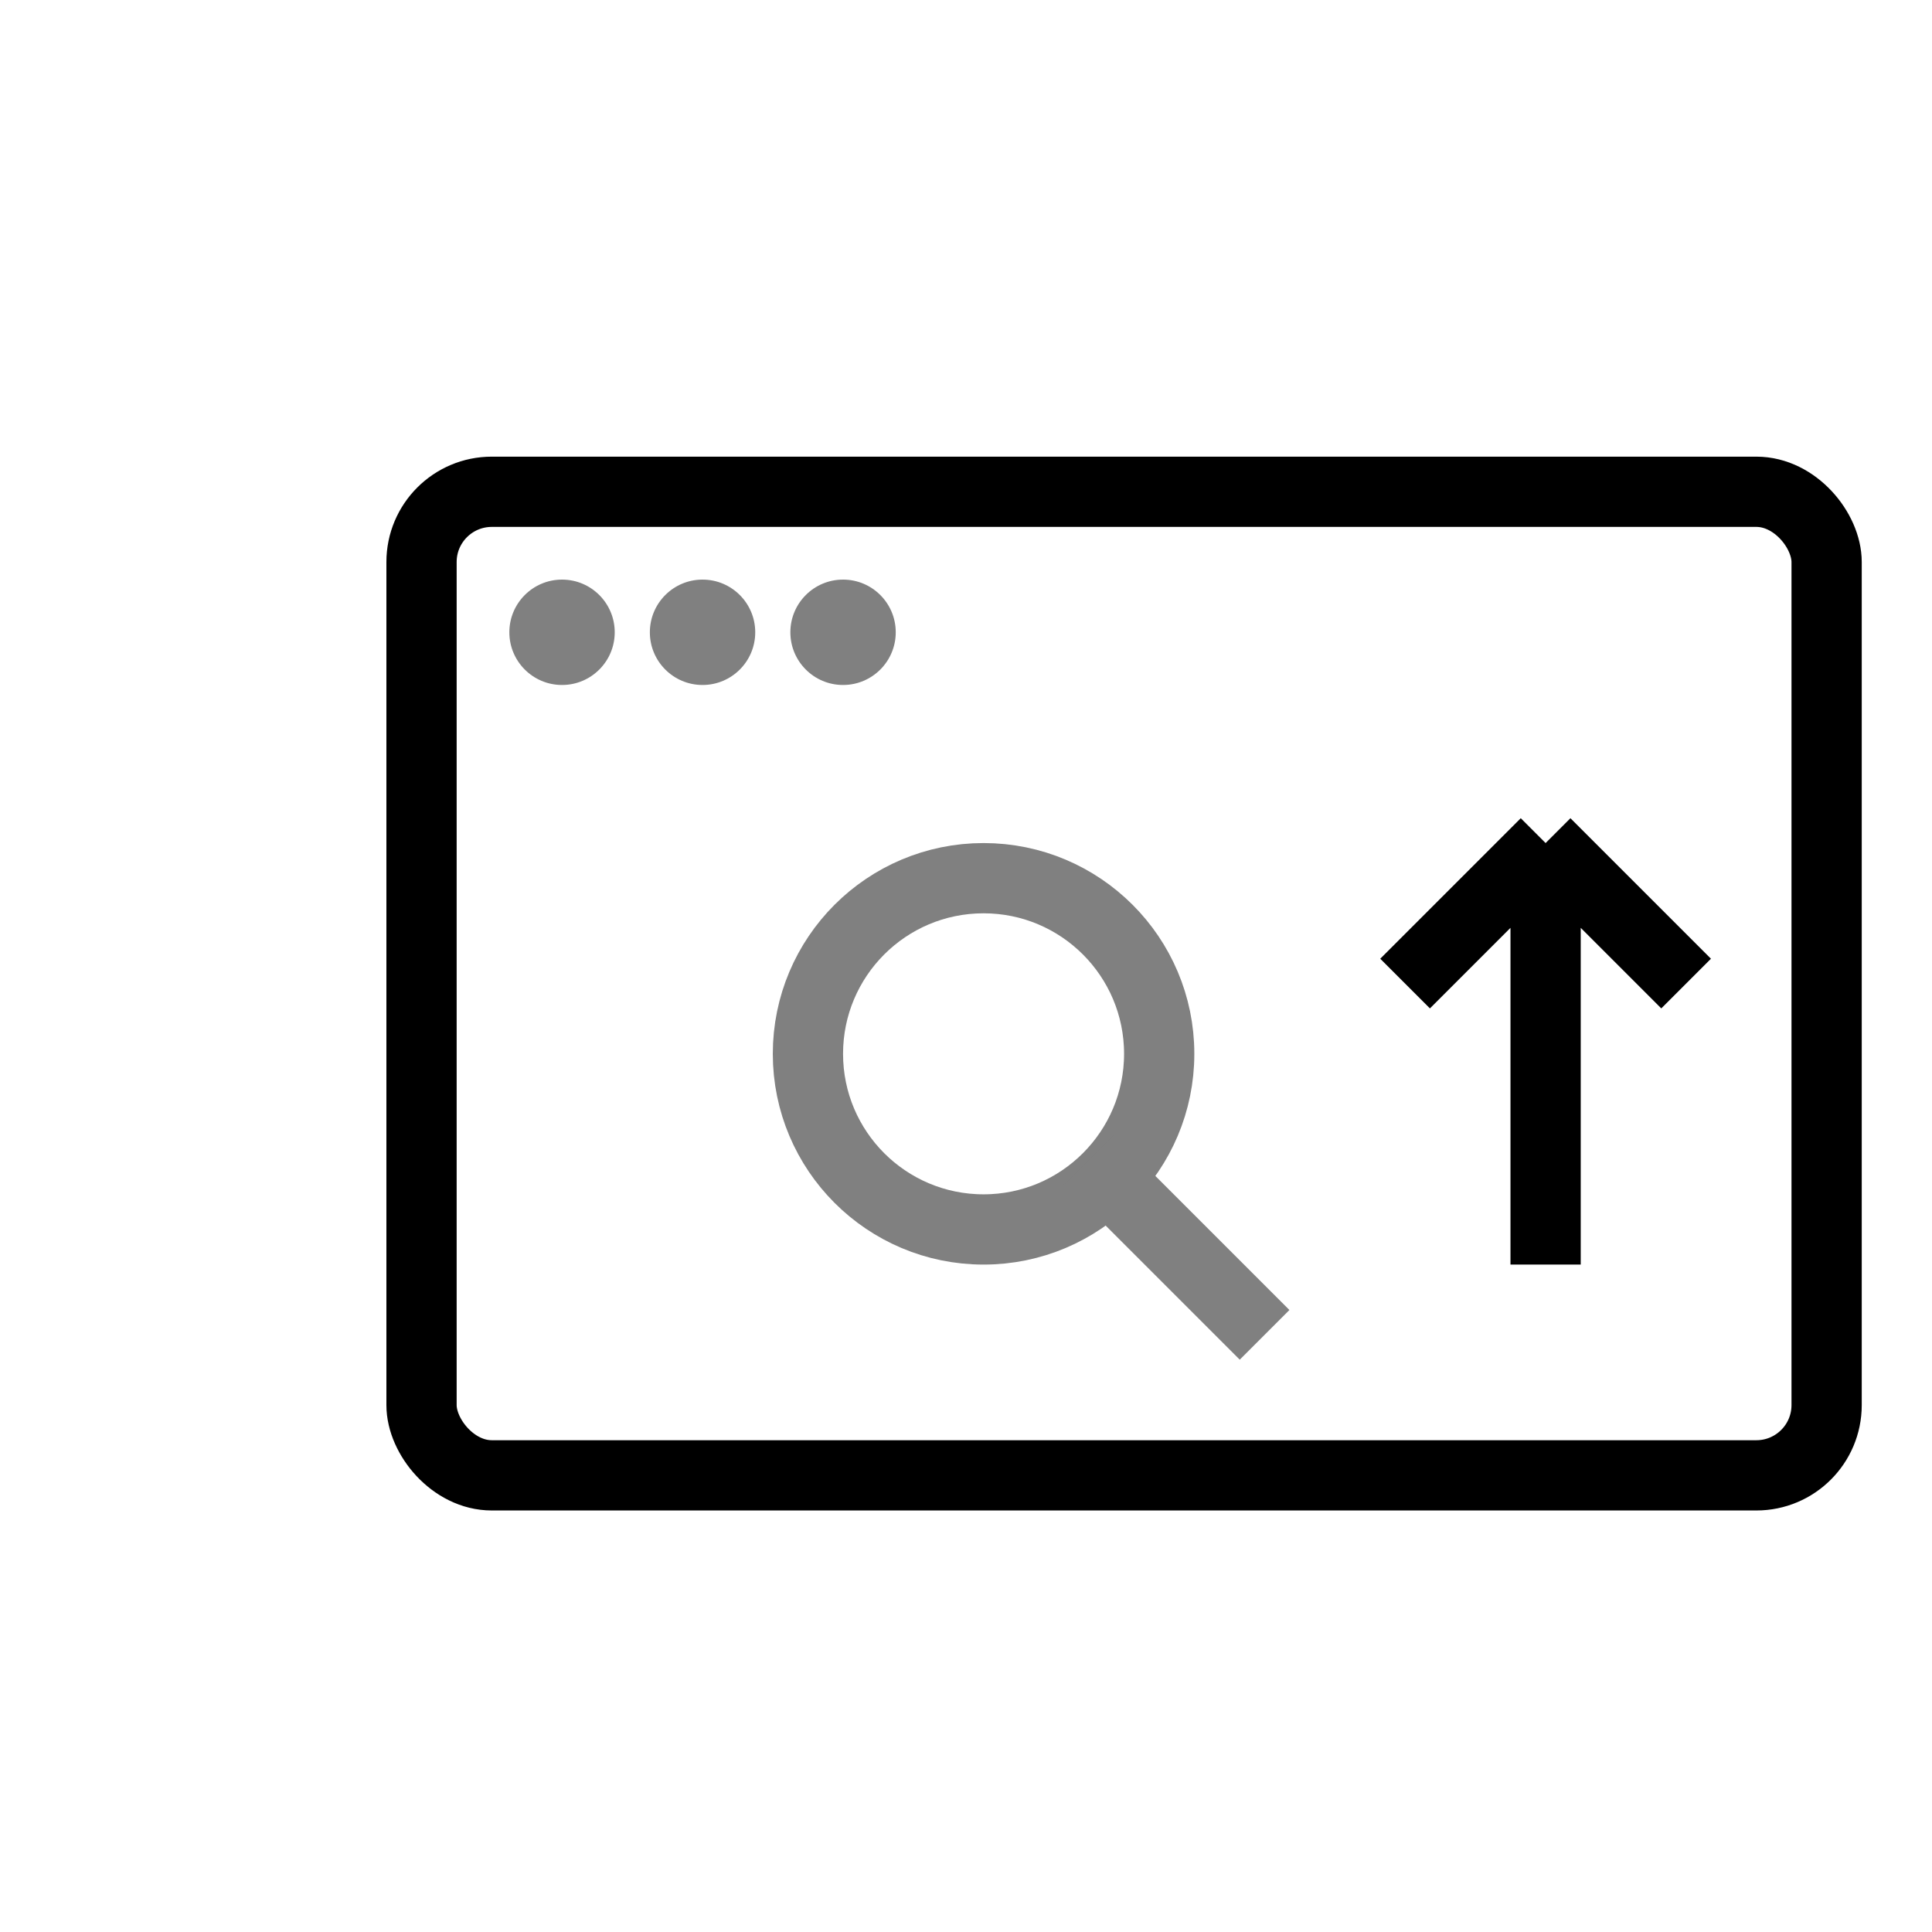 <svg width="55" height="55" viewBox="0 0 55 55" fill="none" xmlns="http://www.w3.org/2000/svg">
  <!-- Browser frame -->
  <rect x="12" y="14" width="40" height="28" rx="2" stroke="#000000" stroke-width="2"/>
  <circle cx="16" cy="18" r="1.5" fill="#808080"/>
  <circle cx="20" cy="18" r="1.5" fill="#808080"/>
  <circle cx="24" cy="18" r="1.5" fill="#808080"/>

  <!-- Magnifier -->
  <circle cx="28" cy="30" r="5" stroke="#808080" stroke-width="2"/>
  <line x1="31" y1="33" x2="36" y2="38" stroke="#808080" stroke-width="2"/>

  <!-- Up Arrow -->
  <path d="M44 36 L44 24 M44 24 L40 28 M44 24 L48 28" stroke="#000000" stroke-width="2"/>
</svg>
